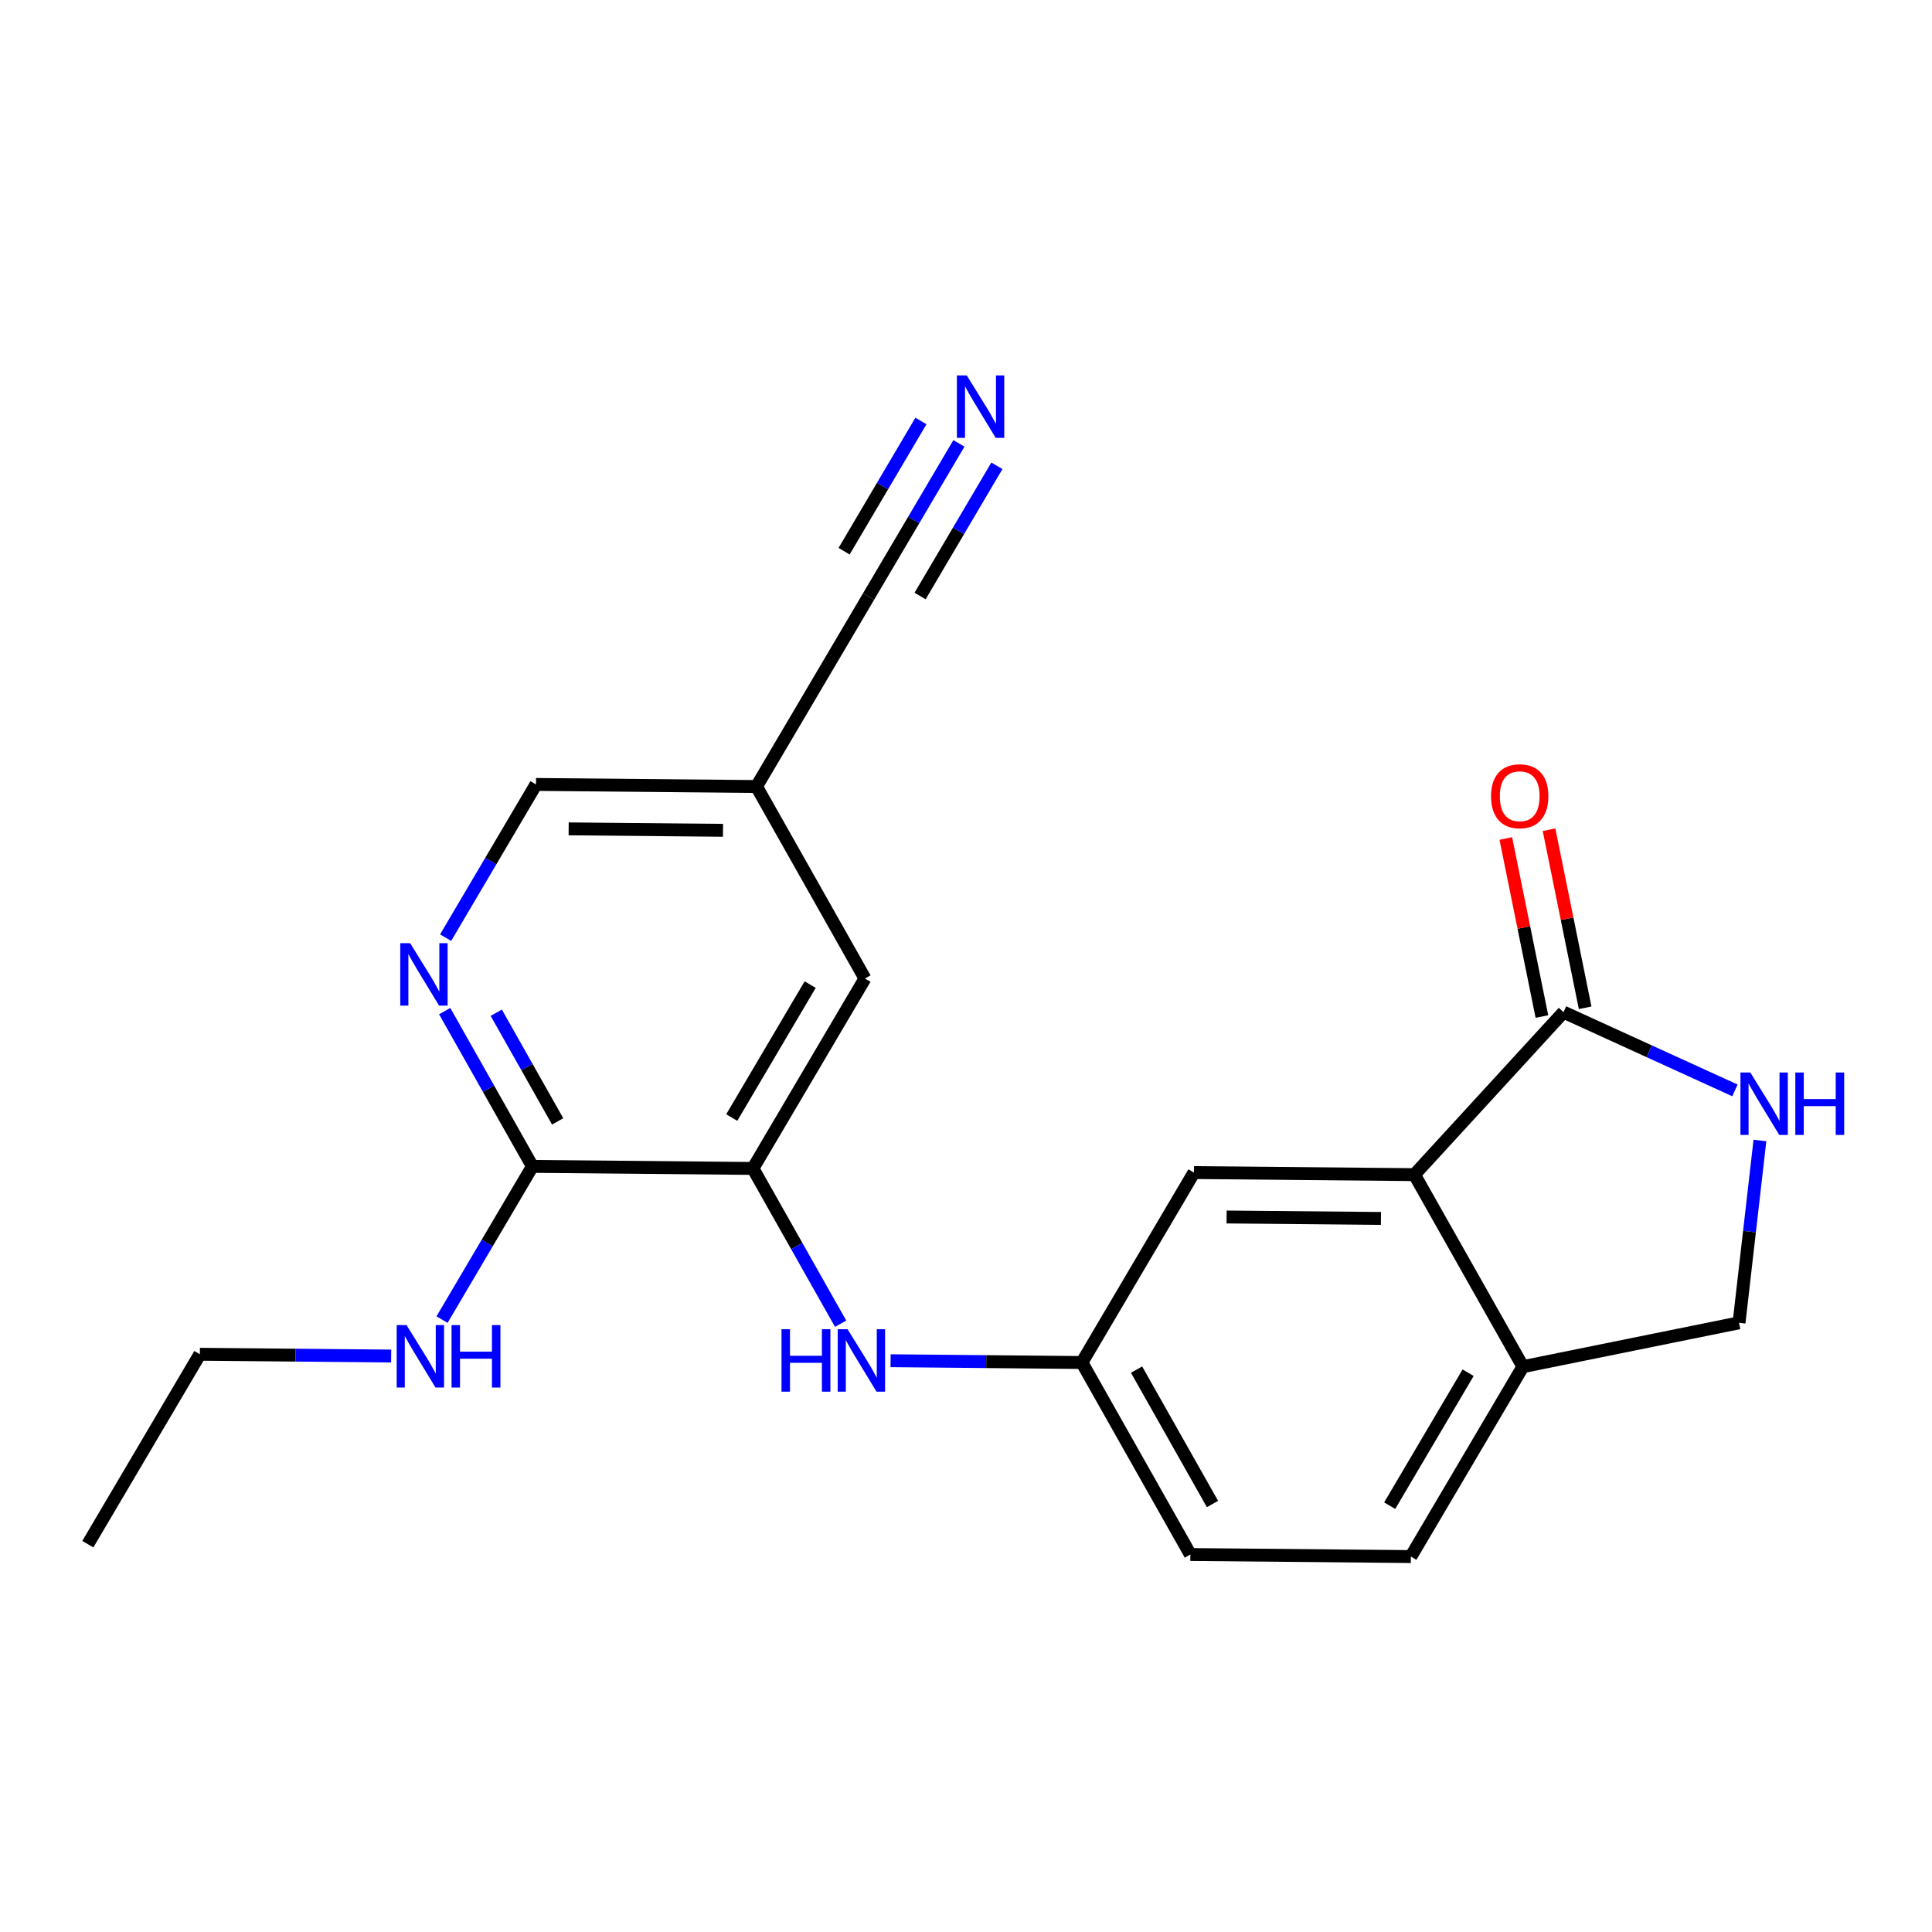 <?xml version='1.0' encoding='iso-8859-1'?>
<svg version='1.1' baseProfile='full'
              xmlns='http://www.w3.org/2000/svg'
                      xmlns:rdkit='http://www.rdkit.org/xml'
                      xmlns:xlink='http://www.w3.org/1999/xlink'
                  xml:space='preserve'
width='300px' height='300px' viewBox='0 0 300 300'>
<!-- END OF HEADER -->
<rect style='opacity:1.0;fill:#FFFFFF;stroke:none' width='300' height='300' x='0' y='0'> </rect>
<rect style='opacity:1.0;fill:#FFFFFF;stroke:none' width='300' height='300' x='0' y='0'> </rect>
<path class='bond-0 atom-0 atom-1' d='M 13.636,239.78 L 31.034,210.288' style='fill:none;fill-rule:evenodd;stroke:#000000;stroke-width:2.0px;stroke-linecap:butt;stroke-linejoin:miter;stroke-opacity:1' />
<path class='bond-1 atom-1 atom-2' d='M 31.034,210.288 L 45.888,210.427' style='fill:none;fill-rule:evenodd;stroke:#000000;stroke-width:2.0px;stroke-linecap:butt;stroke-linejoin:miter;stroke-opacity:1' />
<path class='bond-1 atom-1 atom-2' d='M 45.888,210.427 L 60.741,210.566' style='fill:none;fill-rule:evenodd;stroke:#0000FF;stroke-width:2.0px;stroke-linecap:butt;stroke-linejoin:miter;stroke-opacity:1' />
<path class='bond-2 atom-2 atom-3' d='M 68.64,204.904 L 75.656,193.009' style='fill:none;fill-rule:evenodd;stroke:#0000FF;stroke-width:2.0px;stroke-linecap:butt;stroke-linejoin:miter;stroke-opacity:1' />
<path class='bond-2 atom-2 atom-3' d='M 75.656,193.009 L 82.673,181.115' style='fill:none;fill-rule:evenodd;stroke:#000000;stroke-width:2.0px;stroke-linecap:butt;stroke-linejoin:miter;stroke-opacity:1' />
<path class='bond-3 atom-3 atom-4' d='M 82.673,181.115 L 75.863,169.061' style='fill:none;fill-rule:evenodd;stroke:#000000;stroke-width:2.0px;stroke-linecap:butt;stroke-linejoin:miter;stroke-opacity:1' />
<path class='bond-3 atom-3 atom-4' d='M 75.863,169.061 L 69.053,157.007' style='fill:none;fill-rule:evenodd;stroke:#0000FF;stroke-width:2.0px;stroke-linecap:butt;stroke-linejoin:miter;stroke-opacity:1' />
<path class='bond-3 atom-3 atom-4' d='M 86.592,174.131 L 81.825,165.693' style='fill:none;fill-rule:evenodd;stroke:#000000;stroke-width:2.0px;stroke-linecap:butt;stroke-linejoin:miter;stroke-opacity:1' />
<path class='bond-3 atom-3 atom-4' d='M 81.825,165.693 L 77.058,157.255' style='fill:none;fill-rule:evenodd;stroke:#0000FF;stroke-width:2.0px;stroke-linecap:butt;stroke-linejoin:miter;stroke-opacity:1' />
<path class='bond-21 atom-10 atom-3' d='M 116.913,181.436 L 82.673,181.115' style='fill:none;fill-rule:evenodd;stroke:#000000;stroke-width:2.0px;stroke-linecap:butt;stroke-linejoin:miter;stroke-opacity:1' />
<path class='bond-4 atom-4 atom-5' d='M 69.195,145.597 L 76.212,133.703' style='fill:none;fill-rule:evenodd;stroke:#0000FF;stroke-width:2.0px;stroke-linecap:butt;stroke-linejoin:miter;stroke-opacity:1' />
<path class='bond-4 atom-4 atom-5' d='M 76.212,133.703 L 83.228,121.809' style='fill:none;fill-rule:evenodd;stroke:#000000;stroke-width:2.0px;stroke-linecap:butt;stroke-linejoin:miter;stroke-opacity:1' />
<path class='bond-5 atom-5 atom-6' d='M 83.228,121.809 L 117.468,122.13' style='fill:none;fill-rule:evenodd;stroke:#000000;stroke-width:2.0px;stroke-linecap:butt;stroke-linejoin:miter;stroke-opacity:1' />
<path class='bond-5 atom-5 atom-6' d='M 88.3,128.705 L 112.268,128.93' style='fill:none;fill-rule:evenodd;stroke:#000000;stroke-width:2.0px;stroke-linecap:butt;stroke-linejoin:miter;stroke-opacity:1' />
<path class='bond-6 atom-6 atom-7' d='M 117.468,122.13 L 134.866,92.637' style='fill:none;fill-rule:evenodd;stroke:#000000;stroke-width:2.0px;stroke-linecap:butt;stroke-linejoin:miter;stroke-opacity:1' />
<path class='bond-8 atom-6 atom-9' d='M 117.468,122.13 L 134.311,151.943' style='fill:none;fill-rule:evenodd;stroke:#000000;stroke-width:2.0px;stroke-linecap:butt;stroke-linejoin:miter;stroke-opacity:1' />
<path class='bond-7 atom-7 atom-8' d='M 134.866,92.637 L 141.883,80.743' style='fill:none;fill-rule:evenodd;stroke:#000000;stroke-width:2.0px;stroke-linecap:butt;stroke-linejoin:miter;stroke-opacity:1' />
<path class='bond-7 atom-7 atom-8' d='M 141.883,80.743 L 148.899,68.849' style='fill:none;fill-rule:evenodd;stroke:#0000FF;stroke-width:2.0px;stroke-linecap:butt;stroke-linejoin:miter;stroke-opacity:1' />
<path class='bond-7 atom-7 atom-8' d='M 142.87,92.549 L 148.834,82.439' style='fill:none;fill-rule:evenodd;stroke:#000000;stroke-width:2.0px;stroke-linecap:butt;stroke-linejoin:miter;stroke-opacity:1' />
<path class='bond-7 atom-7 atom-8' d='M 148.834,82.439 L 154.798,72.329' style='fill:none;fill-rule:evenodd;stroke:#0000FF;stroke-width:2.0px;stroke-linecap:butt;stroke-linejoin:miter;stroke-opacity:1' />
<path class='bond-7 atom-7 atom-8' d='M 131.073,85.589 L 137.037,75.479' style='fill:none;fill-rule:evenodd;stroke:#000000;stroke-width:2.0px;stroke-linecap:butt;stroke-linejoin:miter;stroke-opacity:1' />
<path class='bond-7 atom-7 atom-8' d='M 137.037,75.479 L 143.001,65.37' style='fill:none;fill-rule:evenodd;stroke:#0000FF;stroke-width:2.0px;stroke-linecap:butt;stroke-linejoin:miter;stroke-opacity:1' />
<path class='bond-9 atom-9 atom-10' d='M 134.311,151.943 L 116.913,181.436' style='fill:none;fill-rule:evenodd;stroke:#000000;stroke-width:2.0px;stroke-linecap:butt;stroke-linejoin:miter;stroke-opacity:1' />
<path class='bond-9 atom-9 atom-10' d='M 125.803,152.888 L 113.624,173.533' style='fill:none;fill-rule:evenodd;stroke:#000000;stroke-width:2.0px;stroke-linecap:butt;stroke-linejoin:miter;stroke-opacity:1' />
<path class='bond-10 atom-10 atom-11' d='M 116.913,181.436 L 123.723,193.49' style='fill:none;fill-rule:evenodd;stroke:#000000;stroke-width:2.0px;stroke-linecap:butt;stroke-linejoin:miter;stroke-opacity:1' />
<path class='bond-10 atom-10 atom-11' d='M 123.723,193.49 L 130.533,205.545' style='fill:none;fill-rule:evenodd;stroke:#0000FF;stroke-width:2.0px;stroke-linecap:butt;stroke-linejoin:miter;stroke-opacity:1' />
<path class='bond-11 atom-11 atom-12' d='M 138.289,211.292 L 153.143,211.431' style='fill:none;fill-rule:evenodd;stroke:#0000FF;stroke-width:2.0px;stroke-linecap:butt;stroke-linejoin:miter;stroke-opacity:1' />
<path class='bond-11 atom-11 atom-12' d='M 153.143,211.431 L 167.996,211.57' style='fill:none;fill-rule:evenodd;stroke:#000000;stroke-width:2.0px;stroke-linecap:butt;stroke-linejoin:miter;stroke-opacity:1' />
<path class='bond-12 atom-12 atom-13' d='M 167.996,211.57 L 184.839,241.384' style='fill:none;fill-rule:evenodd;stroke:#000000;stroke-width:2.0px;stroke-linecap:butt;stroke-linejoin:miter;stroke-opacity:1' />
<path class='bond-12 atom-12 atom-13' d='M 176.485,212.674 L 188.275,233.543' style='fill:none;fill-rule:evenodd;stroke:#000000;stroke-width:2.0px;stroke-linecap:butt;stroke-linejoin:miter;stroke-opacity:1' />
<path class='bond-22 atom-17 atom-12' d='M 185.394,182.077 L 167.996,211.57' style='fill:none;fill-rule:evenodd;stroke:#000000;stroke-width:2.0px;stroke-linecap:butt;stroke-linejoin:miter;stroke-opacity:1' />
<path class='bond-13 atom-13 atom-14' d='M 184.839,241.384 L 219.079,241.704' style='fill:none;fill-rule:evenodd;stroke:#000000;stroke-width:2.0px;stroke-linecap:butt;stroke-linejoin:miter;stroke-opacity:1' />
<path class='bond-14 atom-14 atom-15' d='M 219.079,241.704 L 236.477,212.212' style='fill:none;fill-rule:evenodd;stroke:#000000;stroke-width:2.0px;stroke-linecap:butt;stroke-linejoin:miter;stroke-opacity:1' />
<path class='bond-14 atom-14 atom-15' d='M 215.79,233.801 L 227.969,213.156' style='fill:none;fill-rule:evenodd;stroke:#000000;stroke-width:2.0px;stroke-linecap:butt;stroke-linejoin:miter;stroke-opacity:1' />
<path class='bond-15 atom-15 atom-16' d='M 236.477,212.212 L 219.634,182.398' style='fill:none;fill-rule:evenodd;stroke:#000000;stroke-width:2.0px;stroke-linecap:butt;stroke-linejoin:miter;stroke-opacity:1' />
<path class='bond-23 atom-21 atom-15' d='M 270.036,205.406 L 236.477,212.212' style='fill:none;fill-rule:evenodd;stroke:#000000;stroke-width:2.0px;stroke-linecap:butt;stroke-linejoin:miter;stroke-opacity:1' />
<path class='bond-16 atom-16 atom-17' d='M 219.634,182.398 L 185.394,182.077' style='fill:none;fill-rule:evenodd;stroke:#000000;stroke-width:2.0px;stroke-linecap:butt;stroke-linejoin:miter;stroke-opacity:1' />
<path class='bond-16 atom-16 atom-17' d='M 214.434,189.198 L 190.466,188.974' style='fill:none;fill-rule:evenodd;stroke:#000000;stroke-width:2.0px;stroke-linecap:butt;stroke-linejoin:miter;stroke-opacity:1' />
<path class='bond-17 atom-16 atom-18' d='M 219.634,182.398 L 242.784,157.167' style='fill:none;fill-rule:evenodd;stroke:#000000;stroke-width:2.0px;stroke-linecap:butt;stroke-linejoin:miter;stroke-opacity:1' />
<path class='bond-18 atom-18 atom-19' d='M 246.14,156.487 L 243.337,142.662' style='fill:none;fill-rule:evenodd;stroke:#000000;stroke-width:2.0px;stroke-linecap:butt;stroke-linejoin:miter;stroke-opacity:1' />
<path class='bond-18 atom-18 atom-19' d='M 243.337,142.662 L 240.533,128.838' style='fill:none;fill-rule:evenodd;stroke:#FF0000;stroke-width:2.0px;stroke-linecap:butt;stroke-linejoin:miter;stroke-opacity:1' />
<path class='bond-18 atom-18 atom-19' d='M 239.428,157.848 L 236.625,144.023' style='fill:none;fill-rule:evenodd;stroke:#000000;stroke-width:2.0px;stroke-linecap:butt;stroke-linejoin:miter;stroke-opacity:1' />
<path class='bond-18 atom-18 atom-19' d='M 236.625,144.023 L 233.821,130.199' style='fill:none;fill-rule:evenodd;stroke:#FF0000;stroke-width:2.0px;stroke-linecap:butt;stroke-linejoin:miter;stroke-opacity:1' />
<path class='bond-19 atom-18 atom-20' d='M 242.784,157.167 L 256.092,163.242' style='fill:none;fill-rule:evenodd;stroke:#000000;stroke-width:2.0px;stroke-linecap:butt;stroke-linejoin:miter;stroke-opacity:1' />
<path class='bond-19 atom-18 atom-20' d='M 256.092,163.242 L 269.4,169.317' style='fill:none;fill-rule:evenodd;stroke:#0000FF;stroke-width:2.0px;stroke-linecap:butt;stroke-linejoin:miter;stroke-opacity:1' />
<path class='bond-20 atom-20 atom-21' d='M 273.28,177.092 L 271.658,191.249' style='fill:none;fill-rule:evenodd;stroke:#0000FF;stroke-width:2.0px;stroke-linecap:butt;stroke-linejoin:miter;stroke-opacity:1' />
<path class='bond-20 atom-20 atom-21' d='M 271.658,191.249 L 270.036,205.406' style='fill:none;fill-rule:evenodd;stroke:#000000;stroke-width:2.0px;stroke-linecap:butt;stroke-linejoin:miter;stroke-opacity:1' />
<path  class='atom-2' d='M 63.131 205.76
L 66.309 210.896
Q 66.624 211.403, 67.131 212.32
Q 67.637 213.238, 67.665 213.293
L 67.665 205.76
L 68.952 205.76
L 68.952 215.457
L 67.624 215.457
L 64.213 209.841
Q 63.816 209.184, 63.391 208.43
Q 62.98 207.677, 62.857 207.444
L 62.857 215.457
L 61.597 215.457
L 61.597 205.76
L 63.131 205.76
' fill='#0000FF'/>
<path  class='atom-2' d='M 70.117 205.76
L 71.431 205.76
L 71.431 209.882
L 76.39 209.882
L 76.39 205.76
L 77.704 205.76
L 77.704 215.457
L 76.39 215.457
L 76.39 210.978
L 71.431 210.978
L 71.431 215.457
L 70.117 215.457
L 70.117 205.76
' fill='#0000FF'/>
<path  class='atom-4' d='M 63.687 146.453
L 66.864 151.59
Q 67.179 152.096, 67.686 153.014
Q 68.193 153.932, 68.22 153.987
L 68.22 146.453
L 69.508 146.453
L 69.508 156.151
L 68.179 156.151
L 64.769 150.535
Q 64.371 149.878, 63.947 149.124
Q 63.536 148.371, 63.413 148.138
L 63.413 156.151
L 62.153 156.151
L 62.153 146.453
L 63.687 146.453
' fill='#0000FF'/>
<path  class='atom-8' d='M 150.121 58.296
L 153.298 63.432
Q 153.613 63.939, 154.12 64.856
Q 154.627 65.774, 154.654 65.829
L 154.654 58.296
L 155.942 58.296
L 155.942 67.993
L 154.613 67.993
L 151.203 62.377
Q 150.806 61.72, 150.381 60.967
Q 149.97 60.213, 149.847 59.98
L 149.847 67.993
L 148.587 67.993
L 148.587 58.296
L 150.121 58.296
' fill='#0000FF'/>
<path  class='atom-11' d='M 121.353 206.401
L 122.668 206.401
L 122.668 210.524
L 127.626 210.524
L 127.626 206.401
L 128.941 206.401
L 128.941 216.098
L 127.626 216.098
L 127.626 211.619
L 122.668 211.619
L 122.668 216.098
L 121.353 216.098
L 121.353 206.401
' fill='#0000FF'/>
<path  class='atom-11' d='M 131.612 206.401
L 134.79 211.537
Q 135.105 212.044, 135.612 212.962
Q 136.118 213.879, 136.146 213.934
L 136.146 206.401
L 137.433 206.401
L 137.433 216.098
L 136.105 216.098
L 132.694 210.483
Q 132.297 209.825, 131.872 209.072
Q 131.461 208.318, 131.338 208.086
L 131.338 216.098
L 130.078 216.098
L 130.078 206.401
L 131.612 206.401
' fill='#0000FF'/>
<path  class='atom-19' d='M 231.527 123.636
Q 231.527 121.307, 232.678 120.006
Q 233.828 118.705, 235.979 118.705
Q 238.129 118.705, 239.28 120.006
Q 240.43 121.307, 240.43 123.636
Q 240.43 125.991, 239.266 127.334
Q 238.102 128.662, 235.979 128.662
Q 233.842 128.662, 232.678 127.334
Q 231.527 126.005, 231.527 123.636
M 235.979 127.567
Q 237.458 127.567, 238.252 126.58
Q 239.06 125.58, 239.06 123.636
Q 239.06 121.732, 238.252 120.773
Q 237.458 119.8, 235.979 119.8
Q 234.499 119.8, 233.691 120.759
Q 232.897 121.718, 232.897 123.636
Q 232.897 125.594, 233.691 126.58
Q 234.499 127.567, 235.979 127.567
' fill='#FF0000'/>
<path  class='atom-20' d='M 271.79 166.538
L 274.968 171.674
Q 275.283 172.181, 275.79 173.099
Q 276.297 174.017, 276.324 174.071
L 276.324 166.538
L 277.611 166.538
L 277.611 176.235
L 276.283 176.235
L 272.872 170.62
Q 272.475 169.962, 272.051 169.209
Q 271.64 168.456, 271.516 168.223
L 271.516 176.235
L 270.256 176.235
L 270.256 166.538
L 271.79 166.538
' fill='#0000FF'/>
<path  class='atom-20' d='M 278.776 166.538
L 280.091 166.538
L 280.091 170.661
L 285.049 170.661
L 285.049 166.538
L 286.364 166.538
L 286.364 176.235
L 285.049 176.235
L 285.049 171.757
L 280.091 171.757
L 280.091 176.235
L 278.776 176.235
L 278.776 166.538
' fill='#0000FF'/>
</svg>
